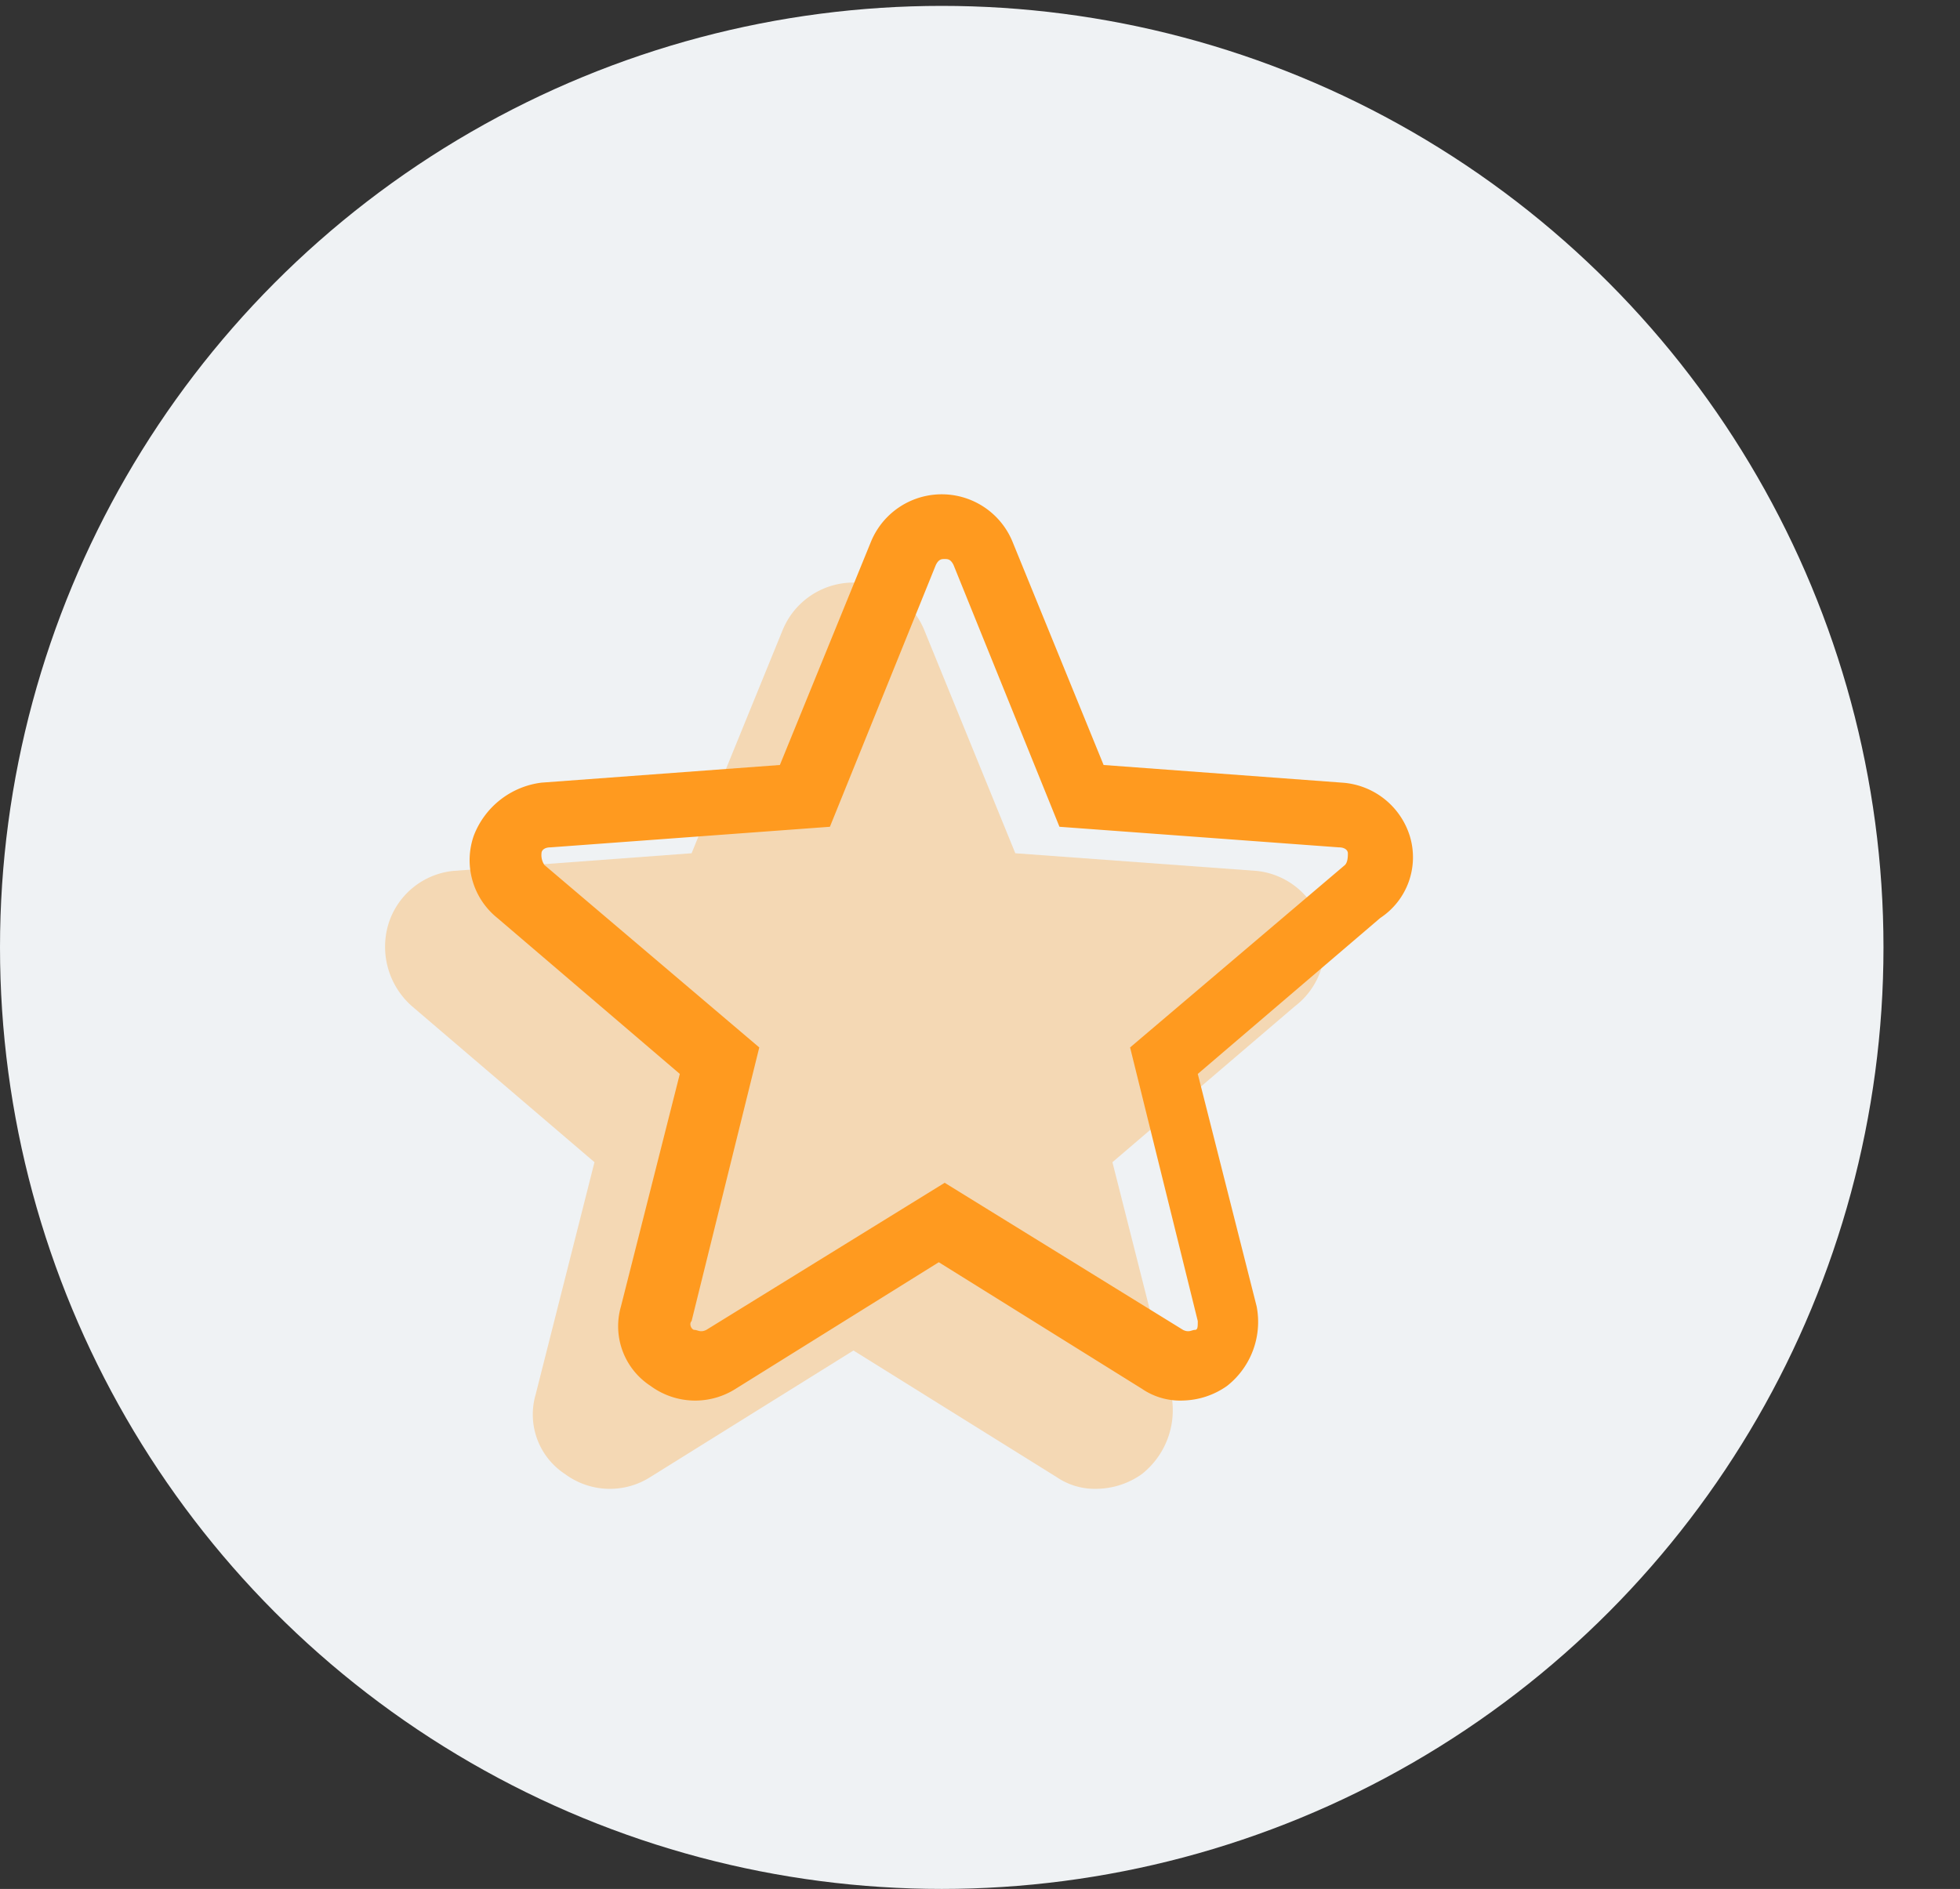 <svg xmlns="http://www.w3.org/2000/svg" viewBox="0 0 66.6 64.2"><rect x="0" y="0" width="66.6" height="64.2" fill="#333333" stroke="none"/><defs><style>.cls-1{fill:#eff2f4;}.cls-2{fill:none;}.cls-3{fill:#f4d8b4;}.cls-3,.cls-4{fill-rule:evenodd;}.cls-4{fill:#ff9a1f;}</style></defs><g id="Layer_2" data-name="Layer 2"><g id="Layer_1-2" data-name="Layer 1"><circle class="cls-1" cx="32" cy="32.2" r="32"/><rect class="cls-2" x="2.6" width="64" height="64"/><path class="cls-3" d="M44.9,31.4a2.58,2.58,0,0,0-2.2-1.8L34.5,29l-3.1-7.6a2.6,2.6,0,0,0-4.8,0L23.5,29l-8.1.6a2.58,2.58,0,0,0-2.2,1.8,2.69,2.69,0,0,0,.8,2.8l6.2,5.3-2,7.9a2.42,2.42,0,0,0,1,2.7,2.56,2.56,0,0,0,2.9.1L29,45.9l6.9,4.3a2.3,2.3,0,0,0,1.4.4,2.69,2.69,0,0,0,1.5-.5,2.77,2.77,0,0,0,1-2.7l-2-7.9L44,34.2A2.57,2.57,0,0,0,44.9,31.4Z"/><g id="icon_content_ratings_default" data-name="icon/content/ratings/default"><path id="Shape" class="cls-4" d="M47.9,28.4a2.59,2.59,0,0,0-2.3-1.8L37.5,26l-3.1-7.6h0a2.6,2.6,0,0,0-4.8,0L26.5,26l-8.1.6a2.84,2.84,0,0,0-2.3,1.8,2.52,2.52,0,0,0,.8,2.8l6.2,5.3-2,7.9a2.42,2.42,0,0,0,1,2.7,2.56,2.56,0,0,0,2.9.1l6.9-4.3,6.9,4.3a2.3,2.3,0,0,0,1.4.4,2.69,2.69,0,0,0,1.5-.5,2.77,2.77,0,0,0,1-2.7l-2-7.9,6.2-5.3A2.47,2.47,0,0,0,47.9,28.4Zm-2.2,1-7.3,6.2,2.3,9.3c0,.2,0,.3-.1.3s-.2.1-.4,0l-8.1-5-8.1,5c-.2.1-.3,0-.4,0s-.2-.2-.1-.3l2.3-9.3-7.3-6.2a.6.6,0,0,1-.1-.4c0-.1.1-.2.3-.2l9.5-.7,3.6-8.9c.1-.2.2-.2.3-.2s.2,0,.3.2L36,28.1l9.5.7c.2,0,.3.1.3.2S45.8,29.3,45.7,29.4Z"/></g></g></g></svg>